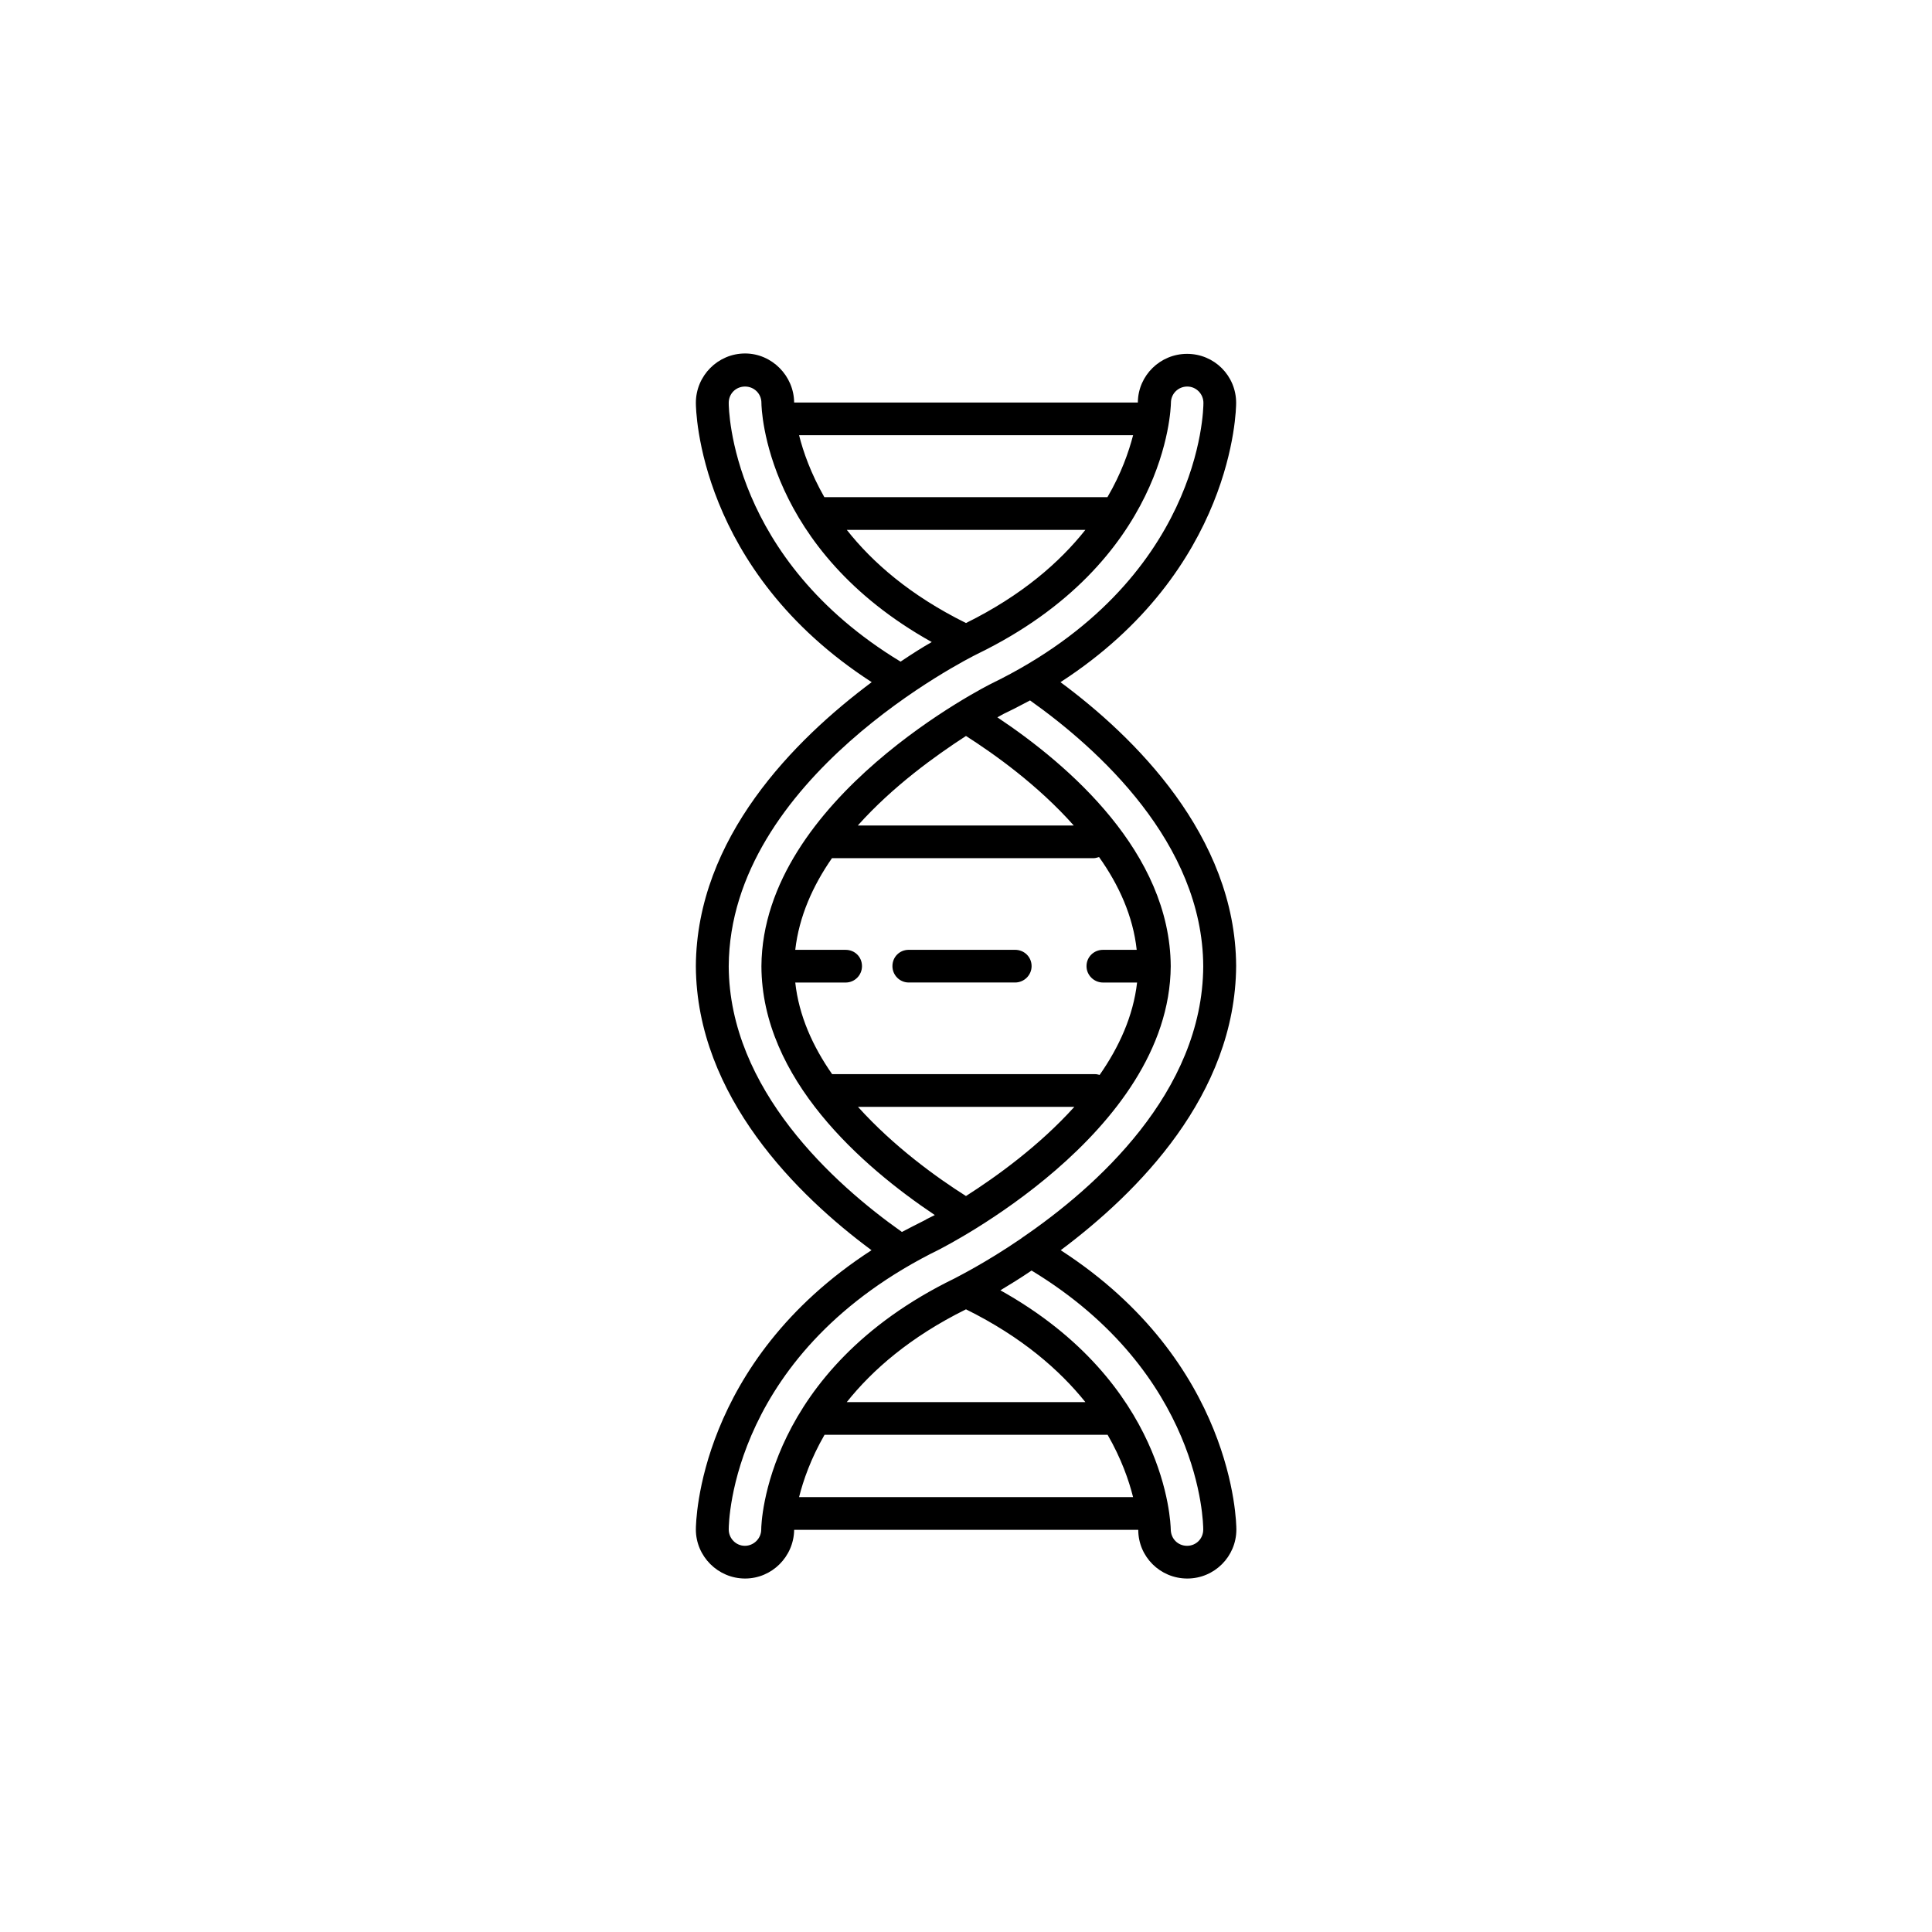 <?xml version="1.0" encoding="UTF-8"?>
<!-- Uploaded to: SVG Repo, www.svgrepo.com, Generator: SVG Repo Mixer Tools -->
<svg fill="#000000" width="800px" height="800px" version="1.1" viewBox="144 144 512 512" xmlns="http://www.w3.org/2000/svg">
 <g>
  <path d="m471.59 399.95c-0.203-34.562-27.156-60.812-46.551-75.168 45.898-29.727 46.551-72.145 46.551-74.008 0-7.203-5.793-13-13-13-7.106 0-12.949 5.691-13.047 12.797v0.102l-91.09-0.004c-0.051-7.051-5.894-12.996-12.996-12.996-7.203 0-13.047 5.894-13.047 13.098 0 1.762 0.605 44.285 46.602 74.008-20.457 15.27-46.402 41.215-46.605 75.273 0.203 34.609 27.156 60.91 46.555 75.266-45.898 29.727-46.551 72.043-46.551 74.008 0 7.106 5.844 13 13.047 13 7.106 0 12.898-5.793 13-12.898h91.191c0 7.106 5.793 12.898 13 12.898 7.152 0 13-5.793 13-13 0-1.863-0.605-44.285-46.551-74.008 20.395-15.266 46.289-41.109 46.492-75.367zm-71.59-90.84c-14.863-7.356-24.836-16.121-31.59-24.688h63.227c-6.801 8.566-16.777 17.332-31.637 24.688zm37.48-33.352h-75.016c-3.578-6.297-5.594-11.988-6.699-16.422h88.52c-1.16 4.434-3.125 10.125-6.805 16.422zm-100.36-24.988c0-2.469 1.914-4.332 4.332-4.332 2.367 0 4.332 1.863 4.332 4.332 0 1.664 1.059 38.793 45.141 63.379-2.418 1.359-5.188 3.125-8.262 5.191-44.992-27.258-45.543-66.906-45.543-68.57zm0 149.28c0.25-49.777 63.277-81.465 65.949-82.777 50.078-24.383 51.188-64.84 51.238-66.504 0-2.469 1.965-4.332 4.332-4.332 2.367 0 4.281 1.965 4.281 4.332 0 1.863-0.605 47.258-56.023 74.312-0.656 0.301-60.812 30.379-61.113 74.969 0.102 29.926 26.703 53.051 45.949 65.949-1.465 0.754-2.371 1.156-2.422 1.258-2.164 1.059-4.231 2.164-6.297 3.223-18.035-12.746-45.746-37.785-45.895-70.43zm99.199 4.332h9.02c-1.008 8.867-4.785 17.129-9.926 24.484-0.406-0.102-0.758-0.203-1.16-0.203h-69.727c-5.141-7.356-8.816-15.516-9.773-24.281h13.352c2.418 0 4.332-1.965 4.332-4.332 0-2.469-1.914-4.332-4.332-4.332l-13.352-0.004c1.008-8.867 4.684-17.027 9.723-24.285h69.324c0.555 0 1.059-0.203 1.461-0.301 5.238 7.356 9.02 15.668 9.977 24.586h-8.918c-2.418 0-4.383 1.863-4.383 4.332 0 2.371 1.965 4.336 4.383 4.336zm-36.324 56.578c-7.508-4.738-19.047-13-28.617-23.629h57.332c-9.32 10.328-20.656 18.488-28.715 23.629zm-28.668-98.195c9.32-10.426 20.605-18.488 28.668-23.727 7.559 4.836 19.043 13 28.566 23.73zm28.668 128.22c14.863 7.356 24.836 16.121 31.641 24.586h-63.23c6.75-8.465 16.727-17.23 31.59-24.586zm-37.484 33.25h75.016c3.629 6.297 5.644 12.09 6.75 16.523h-88.516c1.105-4.434 3.121-10.227 6.75-16.523zm100.36 25.09c0 2.469-1.914 4.332-4.281 4.332-2.418 0-4.332-1.863-4.332-4.434-0.055-1.562-1.062-38.691-45.145-63.277 2.418-1.461 5.238-3.176 8.262-5.238 44.992 27.305 45.496 66.953 45.496 68.617zm-47.965-77.336c-0.148 0.102-0.25 0.203-0.402 0.305-9.371 6.398-16.676 10.023-17.582 10.527-50.027 24.383-51.188 64.84-51.188 66.504 0 2.367-1.965 4.332-4.332 4.332s-4.281-1.965-4.281-4.332c0-1.863 0.656-47.258 56.023-74.312 0.605-0.402 60.809-30.48 61.113-74.969-0.203-30.023-26.754-53.148-45.949-65.945 1.41-0.805 2.316-1.258 2.367-1.258 2.215-1.059 4.281-2.168 6.297-3.223 18.035 12.797 45.746 37.785 45.898 70.434-0.152 33.445-28.465 58.637-47.965 71.938z"/>
  <path d="m413 395.71h-28.164c-2.418 0-4.332 1.863-4.332 4.332 0 2.367 1.914 4.332 4.332 4.332h28.164c2.418 0 4.383-1.965 4.383-4.332 0-2.465-1.965-4.332-4.383-4.332z"/>
 </g>
</svg>